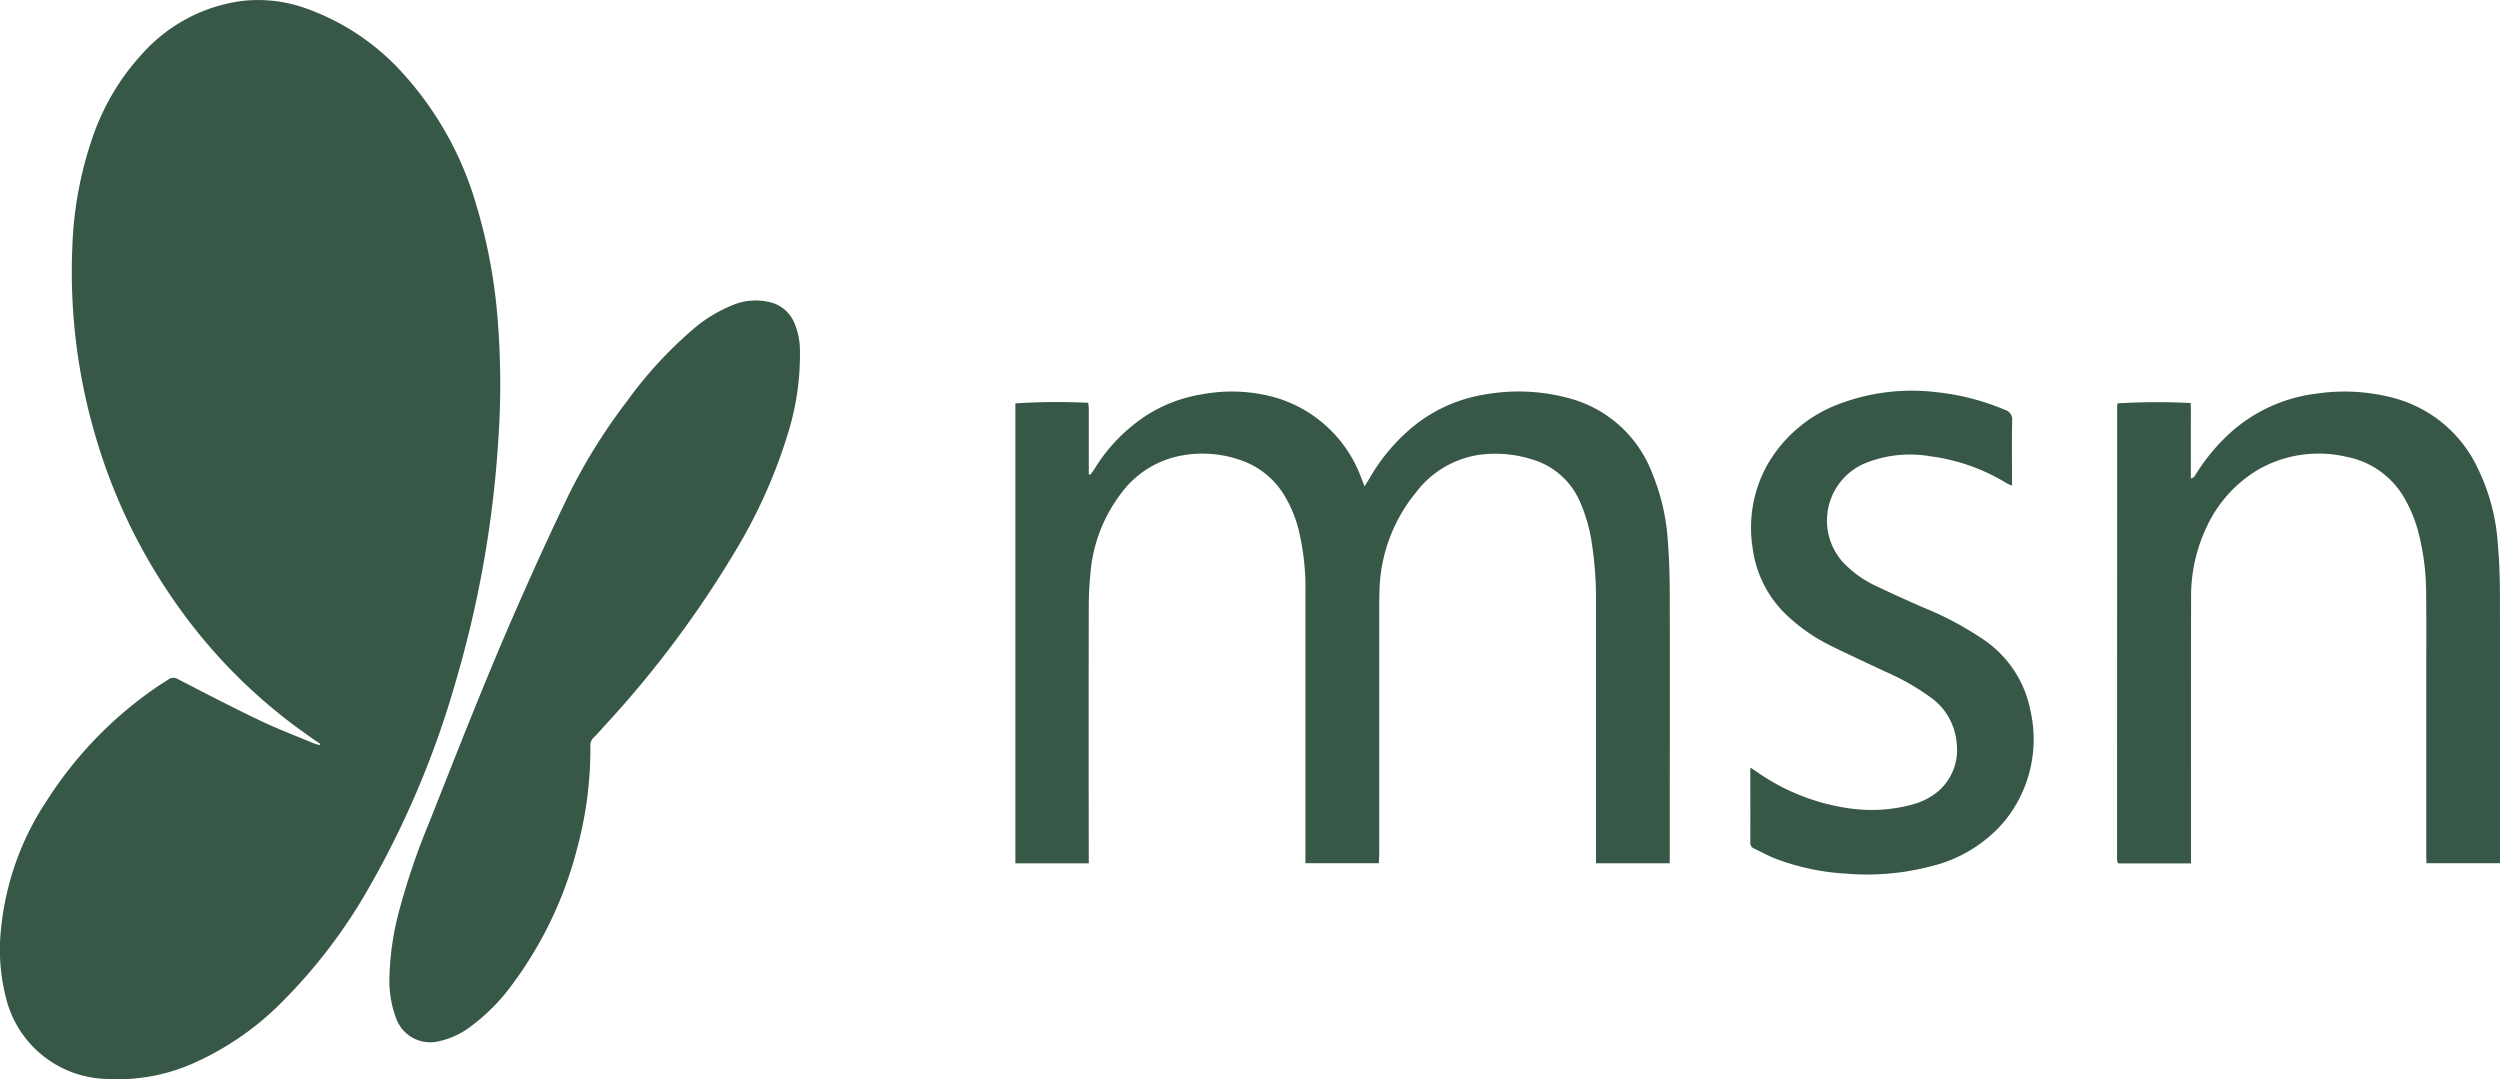 <?xml version="1.0" encoding="UTF-8"?> <svg xmlns="http://www.w3.org/2000/svg" xmlns:xlink="http://www.w3.org/1999/xlink" id="Group_714" data-name="Group 714" width="135.579" height="58.532" viewBox="0 0 135.579 58.532"><defs><clipPath id="clip-path"><rect id="Rectangle_345" data-name="Rectangle 345" width="135.579" height="58.532" fill="#375847"></rect></clipPath></defs><g id="Group_713" data-name="Group 713" transform="translate(0)" clip-path="url(#clip-path)"><path id="Path_1281" data-name="Path 1281" d="M17.363,40.34c-.219-.152-.438-.3-.656-.456a29.088,29.088,0,0,1-7.269-7.311A30.628,30.628,0,0,1,5.15,23.555,31.469,31.469,0,0,1,3.922,13.424,20.241,20.241,0,0,1,4.944,7.678,12.83,12.83,0,0,1,7.772,2.853a8.794,8.794,0,0,1,5.339-2.8,7.693,7.693,0,0,1,3.635.458,12.835,12.835,0,0,1,4.8,3.139,18.116,18.116,0,0,1,4.321,7.593,29.37,29.37,0,0,1,1.118,6.034,44.11,44.11,0,0,1,.032,6.7,59.494,59.494,0,0,1-2.281,12.911,50.164,50.164,0,0,1-4.722,11.242,28.934,28.934,0,0,1-4.653,6.141,15.718,15.718,0,0,1-5.037,3.462,10.13,10.13,0,0,1-4.543.78,5.767,5.767,0,0,1-5.47-4.455,10.48,10.48,0,0,1-.254-3.707,15.237,15.237,0,0,1,2.5-6.96,21.384,21.384,0,0,1,6.072-6.22c.162-.109.332-.206.493-.317a.464.464,0,0,1,.536-.018c1.464.754,2.925,1.515,4.41,2.225.956.457,1.95.835,2.929,1.245a3.342,3.342,0,0,0,.341.1Z" transform="translate(0 0)" fill="#375847"></path><path id="Path_1282" data-name="Path 1282" d="M168.407,76.842h-4v-.484q0-6.723,0-13.445a20.282,20.282,0,0,0-.266-3.684,8.722,8.722,0,0,0-.573-1.924,4.069,4.069,0,0,0-2.631-2.369A6.626,6.626,0,0,0,158,54.7a5.276,5.276,0,0,0-3.364,2.04,8.715,8.715,0,0,0-1.972,5.4c-.01.3-.012.61-.012.916q0,6.631,0,13.262c0,.167-.014.334-.022.52h-3.98v-.484q0-7.07,0-14.141a13.663,13.663,0,0,0-.341-3.343,6.822,6.822,0,0,0-.81-1.992,4.4,4.4,0,0,0-2.141-1.816,6.222,6.222,0,0,0-3.635-.291,5.248,5.248,0,0,0-3.149,2.119A8.2,8.2,0,0,0,137,61.016a18.091,18.091,0,0,0-.1,1.937q-.012,6.7,0,13.408v.483H132.92V51.9a35.028,35.028,0,0,1,3.954-.031c.009.118.025.246.026.374q0,1.557,0,3.114v.385l.087.026c.066-.092.137-.181.2-.277a9.191,9.191,0,0,1,2.885-2.968,7.964,7.964,0,0,1,3-1.121,8.777,8.777,0,0,1,3.384.042,7.069,7.069,0,0,1,5.215,4.482c.055.135.106.271.185.474.109-.176.191-.3.268-.433a10.21,10.21,0,0,1,2.427-2.859,8.215,8.215,0,0,1,3.77-1.681,10.44,10.44,0,0,1,4.678.208,6.647,6.647,0,0,1,4.475,4.1,11.524,11.524,0,0,1,.822,3.515c.078,1,.11,2,.112,3,.011,4.689,0,9.379,0,14.068Z" transform="translate(-77.854 -30.024)" fill="#375847"></path><path id="Path_1283" data-name="Path 1283" d="M50.982,76a15.231,15.231,0,0,1,.546-3.647,38.718,38.718,0,0,1,1.647-4.808c1.522-3.846,3.026-7.7,4.689-11.487.927-2.111,1.88-4.212,2.886-6.285a31.081,31.081,0,0,1,3.1-4.962A22.447,22.447,0,0,1,67.321,41a7.752,7.752,0,0,1,2.424-1.479,3.25,3.25,0,0,1,1.8-.115,1.917,1.917,0,0,1,1.406,1.167,3.845,3.845,0,0,1,.292,1.463,14.38,14.38,0,0,1-.63,4.439,28.226,28.226,0,0,1-2.832,6.372,56.678,56.678,0,0,1-7.008,9.412c-.237.263-.47.53-.721.78a.579.579,0,0,0-.174.457,20.63,20.63,0,0,1-.725,5.573A21.136,21.136,0,0,1,57.6,76.479a10.463,10.463,0,0,1-2.243,2.245,4.339,4.339,0,0,1-1.682.775,1.965,1.965,0,0,1-2.333-1.243A5.8,5.8,0,0,1,50.982,76" transform="translate(-29.861 -23.034)" fill="#375847"></path><path id="Path_1284" data-name="Path 1284" d="M281.139,76.853h-3.926c-.015-.013-.024-.02-.032-.028s-.02-.019-.022-.029a1.742,1.742,0,0,1-.022-.217q0-12.288.005-24.576a.338.338,0,0,1,.03-.1,36.612,36.612,0,0,1,3.958-.018c.017.435.006.882.007,1.327,0,.464,0,.928,0,1.392v1.373c.191-.034.231-.174.3-.276a10.682,10.682,0,0,1,1.506-1.884,8.5,8.5,0,0,1,4.969-2.435,10.358,10.358,0,0,1,4.352.265,7.025,7.025,0,0,1,4.465,3.847,10.863,10.863,0,0,1,1.04,3.829c.086.947.127,1.9.13,2.851.012,4.725.006,9.45.006,14.175v.493h-3.987c0-.133-.015-.273-.015-.414q0-4.743,0-9.487c0-1.575.012-3.15-.006-4.724a13.212,13.212,0,0,0-.433-3.368,7.254,7.254,0,0,0-.7-1.724,4.6,4.6,0,0,0-3.179-2.32,6.609,6.609,0,0,0-4.781.685,7.036,7.036,0,0,0-2.774,3.04,8.714,8.714,0,0,0-.879,3.931c-.012,4.628-.005,9.255-.006,13.882v.51" transform="translate(-162.324 -30.029)" fill="#375847"></path><path id="Path_1285" data-name="Path 1285" d="M229.136,71.6c.15.1.24.156.327.216a11.523,11.523,0,0,0,4.951,1.981,8.416,8.416,0,0,0,3.451-.182A3.732,3.732,0,0,0,239.3,72.9a2.965,2.965,0,0,0,1.021-2.623,3.387,3.387,0,0,0-1.487-2.537,12.725,12.725,0,0,0-2.353-1.332c-1.015-.479-2.036-.945-3.041-1.444a9.592,9.592,0,0,1-2.145-1.457,6.092,6.092,0,0,1-2.046-3.86,7,7,0,0,1,.8-4.461,7.49,7.49,0,0,1,3.987-3.34,11.1,11.1,0,0,1,5.151-.61,12.888,12.888,0,0,1,3.743.959.541.541,0,0,1,.4.589c-.023,1.037-.009,2.076-.009,3.114v.406a2.125,2.125,0,0,1-.256-.108,10.56,10.56,0,0,0-4.178-1.481,6.476,6.476,0,0,0-3.456.348,3.372,3.372,0,0,0-1.259,5.418,5.862,5.862,0,0,0,1.779,1.27c.834.4,1.682.78,2.53,1.153a17.616,17.616,0,0,1,3.26,1.728,6.017,6.017,0,0,1,2.576,3.861,7.019,7.019,0,0,1-1.439,6.057,7.508,7.508,0,0,1-3.907,2.389,13.64,13.64,0,0,1-4.608.414,12.786,12.786,0,0,1-3.92-.836c-.384-.155-.748-.356-1.121-.536a.312.312,0,0,1-.193-.317c.006-1.331,0-2.661,0-4.067" transform="translate(-134.207 -29.971)" fill="#375847"></path></g></svg> 